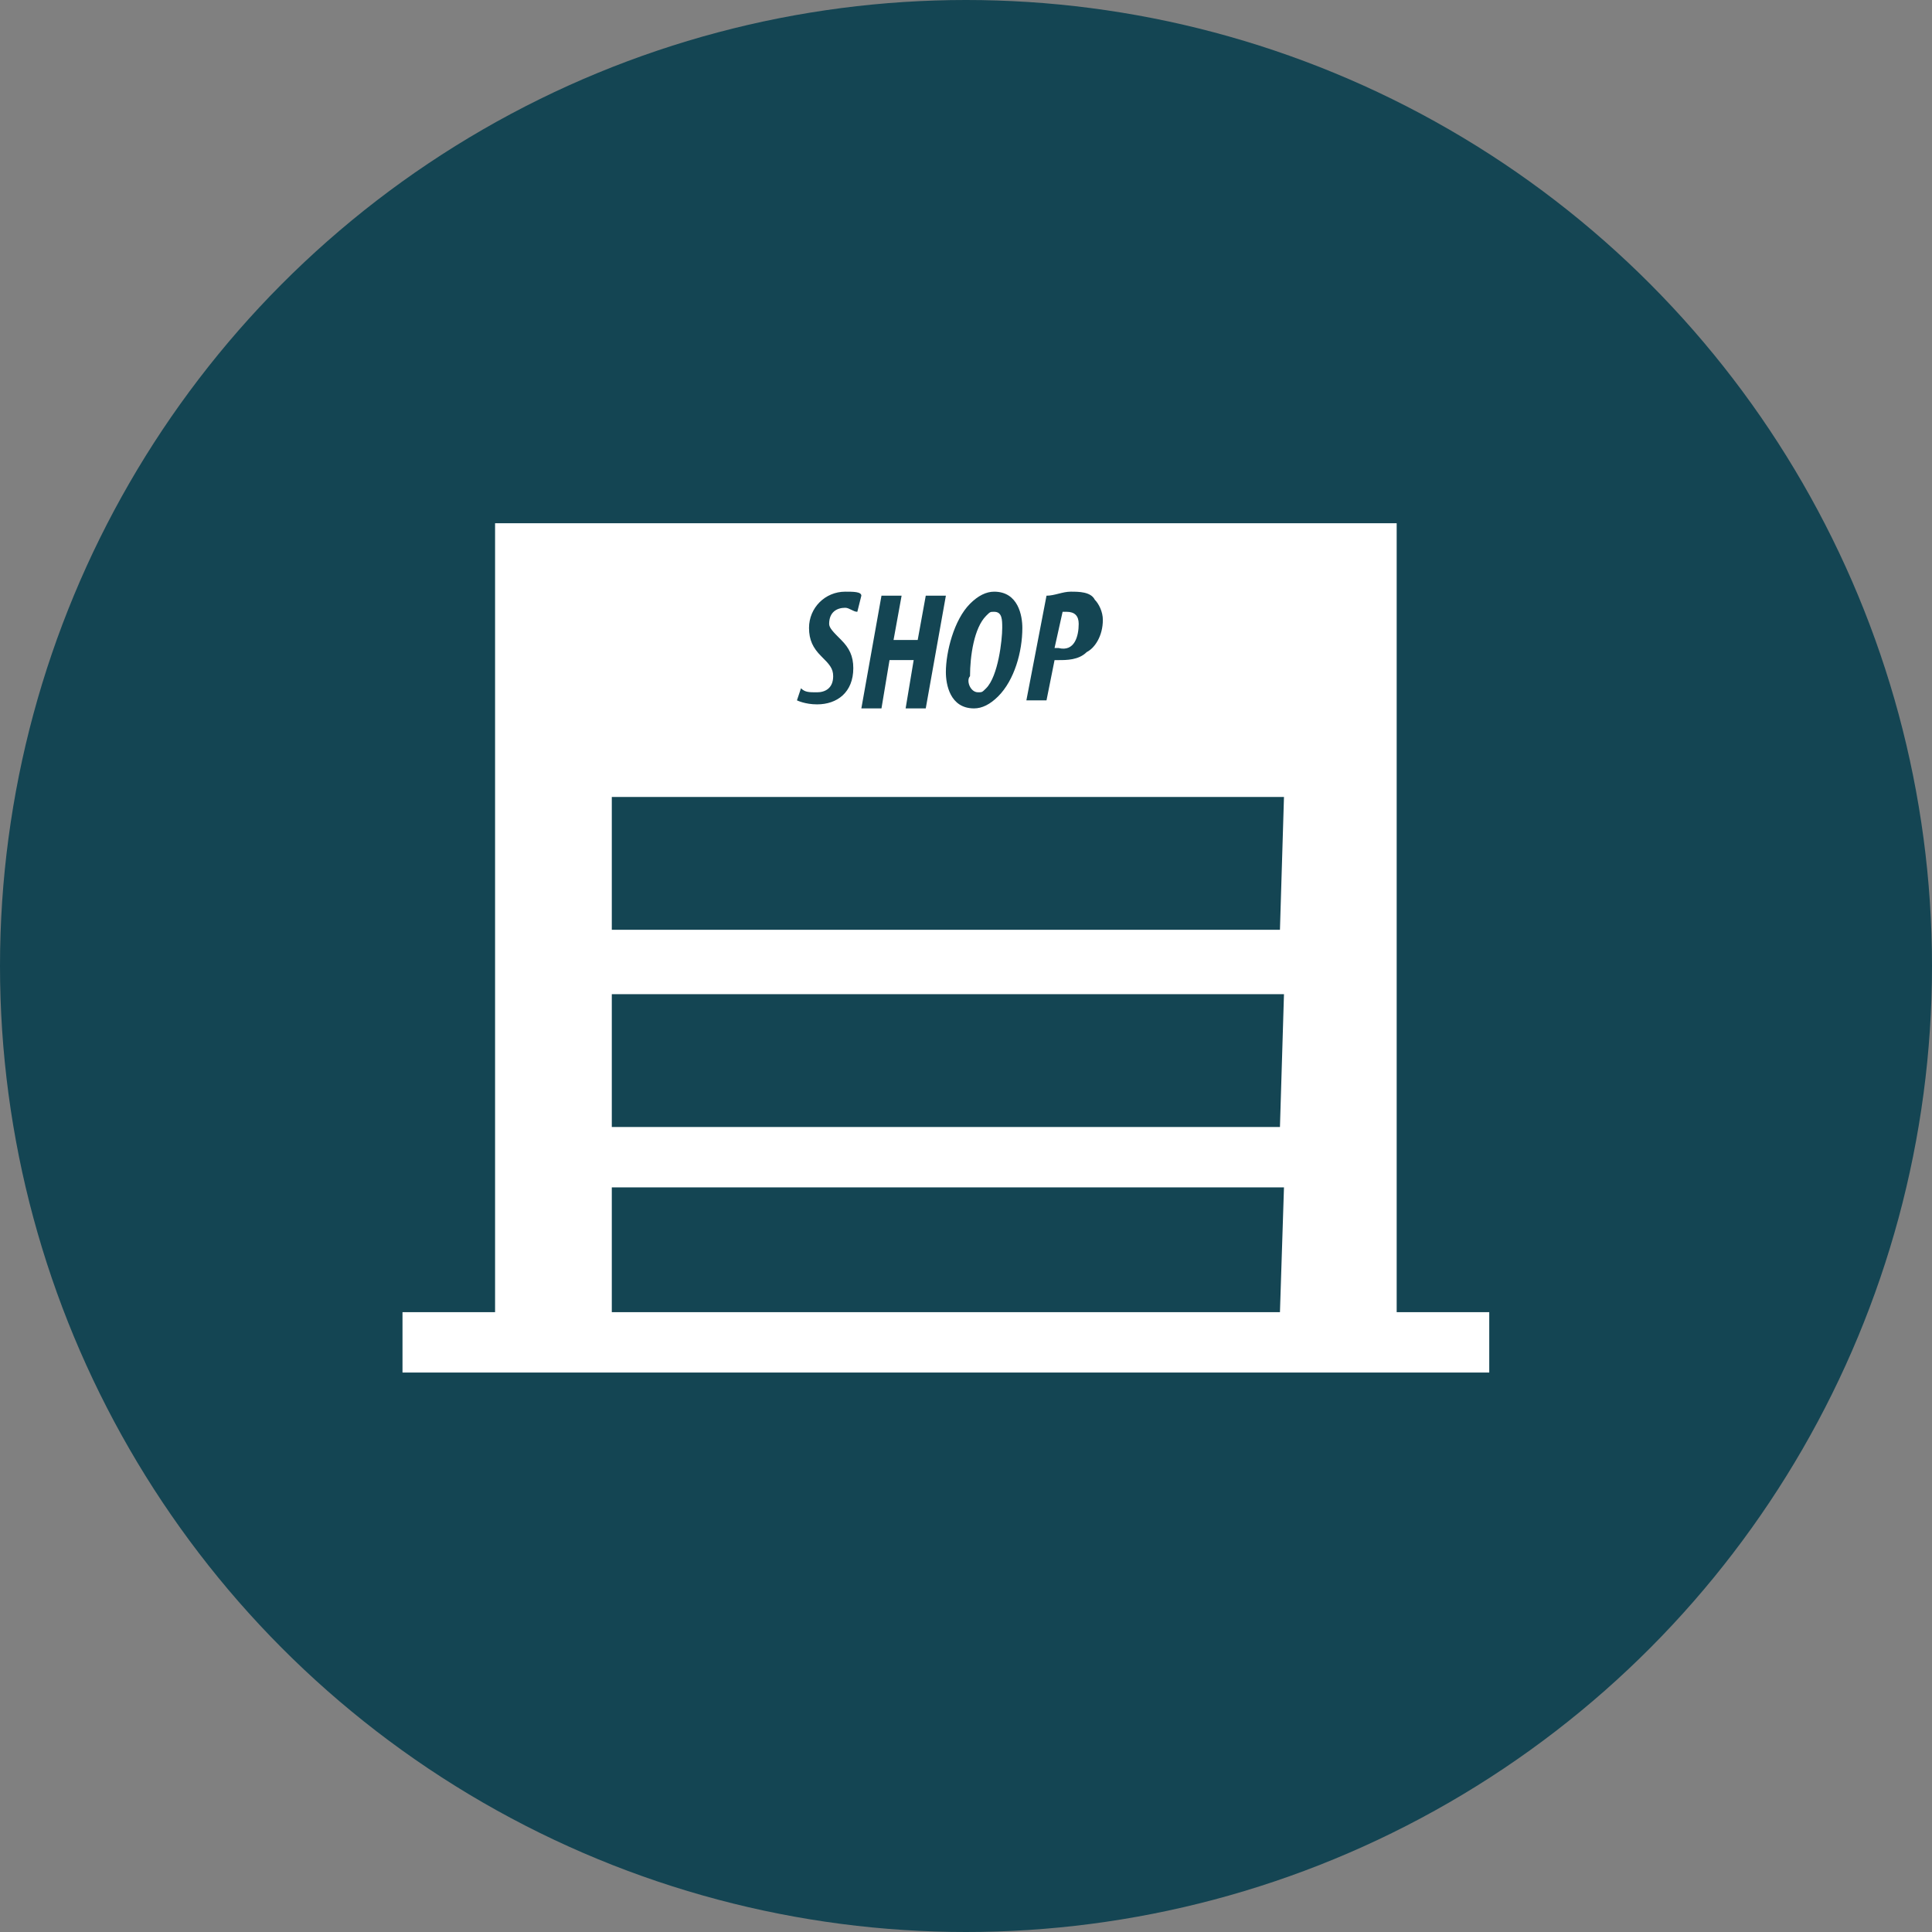 <?xml version="1.0" encoding="utf-8"?>
<!-- Generator: Adobe Illustrator 27.4.0, SVG Export Plug-In . SVG Version: 6.00 Build 0)  -->
<svg version="1.1" id="Layer_1" xmlns="http://www.w3.org/2000/svg" xmlns:xlink="http://www.w3.org/1999/xlink" x="0px" y="0px"
	 viewBox="0 0 48 48" style="enable-background:new 0 0 48 48;" xml:space="preserve">
<rect x="0" y="0" width="48" height="48" fill="#808080" stroke="none"/>
<style type="text/css">
	.st0{fill:#144553;}
	.st1{fill:#FFFFFF;}
</style>
<circle class="st0" cx="24" cy="24" r="24"/>
<path class="st1" d="M24.3,17.2c0.1,0,0.1,0,0.2-0.1c0.3-0.3,0.4-1.2,0.4-1.5c0-0.2,0-0.4-0.2-0.4c-0.1,0-0.1,0-0.2,0.1
	c-0.3,0.3-0.4,1-0.4,1.5C24,16.9,24.1,17.2,24.3,17.2L24.3,17.2z"/>
<path class="st1" d="M26.8,15.5c0-0.2-0.1-0.3-0.3-0.3c0,0-0.1,0-0.1,0l-0.2,0.9c0,0,0.1,0,0.1,0C26.7,16.2,26.8,15.8,26.8,15.5
	L26.8,15.5z"/>
<path class="st1" d="M34.7,32.6V13H12.3v19.6H10v1.5h27v-1.5H34.7L34.7,32.6z M26,14.8c0.2,0,0.4-0.1,0.6-0.1c0.2,0,0.5,0,0.6,0.2
	c0.1,0.1,0.2,0.3,0.2,0.5c0,0.4-0.2,0.7-0.4,0.8c-0.2,0.2-0.5,0.2-0.7,0.2c0,0-0.1,0-0.1,0l-0.2,1h-0.5L26,14.8L26,14.8z M24.1,15
	c0.2-0.2,0.4-0.3,0.6-0.3c0.6,0,0.7,0.6,0.7,0.9c0,0.6-0.2,1.3-0.6,1.7c-0.2,0.2-0.4,0.3-0.6,0.3c-0.6,0-0.7-0.6-0.7-0.9
	C23.5,16.2,23.7,15.4,24.1,15z M22.4,14.8l-0.2,1.1h0.6l0.2-1.1h0.5l-0.5,2.8h-0.5l0.2-1.2h-0.6l-0.2,1.2h-0.5l0.5-2.8H22.4
	L22.4,14.8z M19.9,17.1c0.1,0.1,0.2,0.1,0.4,0.1c0.2,0,0.4-0.1,0.4-0.4c0-0.2-0.1-0.3-0.3-0.5c-0.2-0.2-0.3-0.4-0.3-0.7
	c0-0.5,0.4-0.9,0.9-0.9c0.2,0,0.4,0,0.4,0.1l-0.1,0.4c-0.1,0-0.2-0.1-0.3-0.1c-0.2,0-0.4,0.1-0.4,0.4c0,0.1,0.1,0.2,0.3,0.4
	c0.2,0.2,0.3,0.4,0.3,0.7c0,0.6-0.4,0.9-0.9,0.9c-0.3,0-0.5-0.1-0.5-0.1L19.9,17.1L19.9,17.1z M31.8,32.6H15.2v-3.1h16.7L31.8,32.6
	L31.8,32.6z M31.8,28H15.2v-3.3h16.7L31.8,28L31.8,28z M31.8,23.1H15.2v-3.3h16.7L31.8,23.1L31.8,23.1z"/>
</svg>
